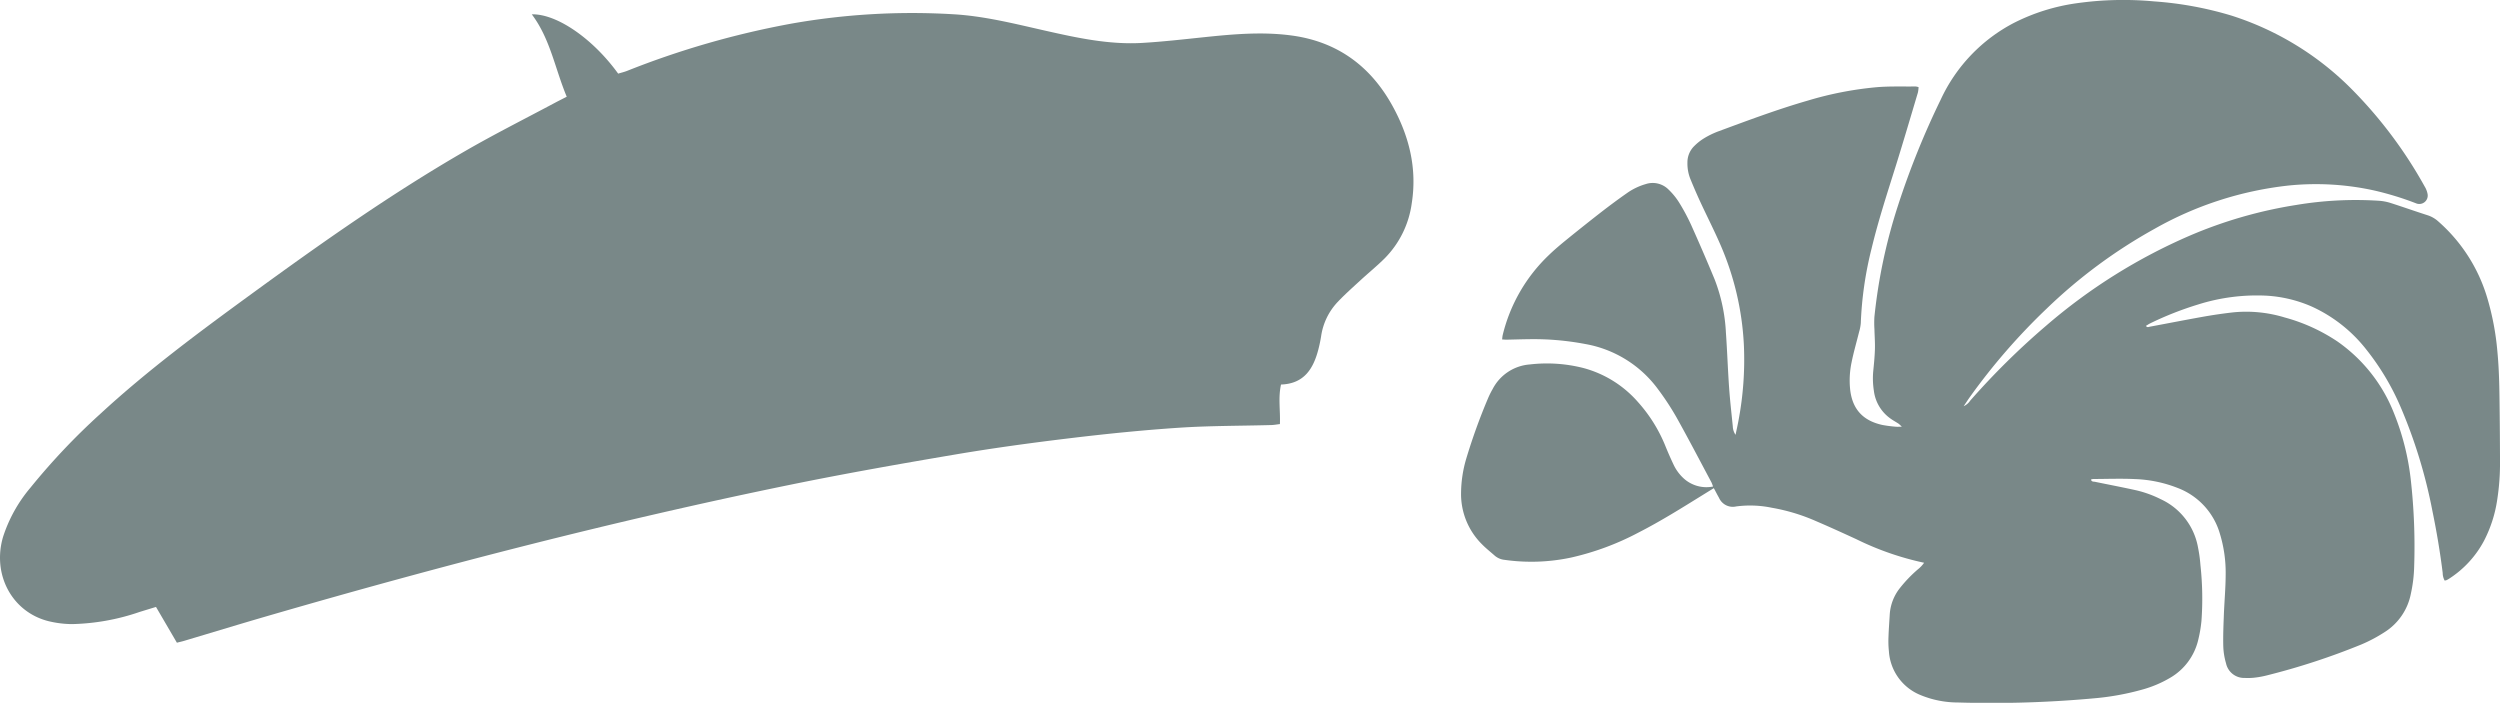 <svg id="1a8d9621-8310-4b9d-a1f9-a6bef549b4cf" data-name="Ebene 1" xmlns="http://www.w3.org/2000/svg" viewBox="0 0 530.016 149">
<defs>
	<style>
		.frankreich{fill:#798888;}
	</style>
</defs>
  <title>frankreich</title>
  <path class="frankreich iconArbeitenInOberkirch" d="M121.651,21.234c-2.5-5.982-3.484-12.264-7.411-17.467,5.313-.131,12.963,5.162,18.313,12.571.581-.177,1.256-.333,1.893-.583A183.685,183.685,0,0,1,169.373,5.722a146.539,146.539,0,0,1,34.15-1.975c6.636.37,13.086,2.019,19.552,3.478,6.786,1.531,13.6,3.017,20.614,2.6,4.3-.253,8.595-.742,12.885-1.19,6.288-.658,12.575-1.235,18.888-.363,9.572,1.323,16.559,6.46,21.185,14.782,3.577,6.434,5.328,13.33,4.154,20.762a20.476,20.476,0,0,1-5.7,11.644c-1.637,1.636-3.446,3.1-5.15,4.671-1.644,1.516-3.324,3-4.861,4.624a13.33,13.33,0,0,0-3.5,7.233c-.151.945-.346,1.887-.586,2.813-1.062,4.094-3.018,7.288-7.92,7.451-.626,2.786-.121,5.5-.235,8.383-.6.071-1.2.189-1.8.206-6.553.182-13.121.138-19.656.574-7.729.515-15.447,1.3-23.138,2.228-8.085.974-16.162,2.075-24.189,3.434-11.726,1.986-23.446,4.051-35.1,6.437C131.8,111.13,95.1,120.627,58.671,131.192c-6.056,1.756-12.087,3.6-18.13,5.4-.45.134-.909.234-1.539.394l-4.43-7.586c-1.213.372-2.338.715-3.461,1.061a47.034,47.034,0,0,1-14.325,2.581,21.677,21.677,0,0,1-4.979-.616C4.057,130.5-.2,122.547,2.146,114.562a30.75,30.75,0,0,1,5.787-10.417A140.57,140.57,0,0,1,22.76,88.478C32.834,79.187,43.83,71.06,54.883,63c14.736-10.74,29.627-21.257,45.444-30.368,6.158-3.547,12.52-6.741,18.79-10.092C119.881,22.135,120.656,21.748,121.651,21.234Z" transform="translate(-1.5 -0.729)"/>
  <path class="frankreich iconArbeitenInOberkirch" d="M409.421,120.037a61.61,61.61,0,0,1-14.376-5c-2.827-1.3-5.655-2.592-8.514-3.816a40.33,40.33,0,0,0-9.414-2.849,22.72,22.72,0,0,0-7.536-.276,3.19,3.19,0,0,1-3.632-1.813c-.37-.653-.711-1.322-1.107-2.062-.783.483-1.478.909-2.171,1.339-4.541,2.814-9.065,5.657-13.829,8.089a57.415,57.415,0,0,1-14.323,5.3,40.445,40.445,0,0,1-14.01.476,3.79,3.79,0,0,1-2.081-.862c-.921-.818-1.9-1.579-2.756-2.461a14.99,14.99,0,0,1-4.415-10.971,26.359,26.359,0,0,1,1.032-6.946A124.758,124.758,0,0,1,317,85.106a17.768,17.768,0,0,1,.945-1.887,9.7,9.7,0,0,1,7.891-5.225,31.339,31.339,0,0,1,11.363.759,23.382,23.382,0,0,1,11.619,7.28,31.651,31.651,0,0,1,5.676,9.062c.55,1.358,1.135,2.706,1.762,4.031a9.4,9.4,0,0,0,2.15,2.985,7.156,7.156,0,0,0,6.27,1.765,8.326,8.326,0,0,0-.346-.9c-2.461-4.607-4.874-9.242-7.421-13.8a56.665,56.665,0,0,0-3.862-5.882,24.366,24.366,0,0,0-15.469-9.632,58.627,58.627,0,0,0-12.086-1.02c-1.526.015-3.052.072-4.578.1-.284.006-.568-.029-.956-.05.047-.361.056-.639.12-.905a34.62,34.62,0,0,1,9.813-17c1.18-1.141,2.444-2.2,3.719-3.237q3.621-2.943,7.305-5.811c1.809-1.4,3.648-2.767,5.524-4.077a13.182,13.182,0,0,1,3.948-1.9,4.733,4.733,0,0,1,4.882,1.18,14.265,14.265,0,0,1,2.213,2.719,42.81,42.81,0,0,1,2.573,4.807q2.562,5.7,4.951,11.475a36.052,36.052,0,0,1,2.4,11.322c.276,3.865.4,7.74.673,11.605.193,2.75.507,5.492.784,8.236a3.393,3.393,0,0,0,.583,1.807c.222-1.069.429-1.977.6-2.892a69.309,69.309,0,0,0,1.16-16.3,60.706,60.706,0,0,0-5.051-21.3c-1.318-3.008-2.813-5.94-4.193-8.922-.739-1.6-1.433-3.214-2.1-4.844a8.79,8.79,0,0,1-.615-3.445,4.819,4.819,0,0,1,1.424-3.494,11.105,11.105,0,0,1,2.056-1.64,17.86,17.86,0,0,1,3-1.472c6.274-2.317,12.538-4.669,18.971-6.528a73.646,73.646,0,0,1,14.839-2.874c2.687-.206,5.4-.108,8.1-.139a3.086,3.086,0,0,1,.614.141,6.909,6.909,0,0,1-.145,1.154c-1.509,5.06-3,10.128-4.568,15.168-1.853,5.938-3.8,11.847-5.252,17.9A76.441,76.441,0,0,0,396,69.249a9.188,9.188,0,0,1-.369,1.885c-.534,2.164-1.164,4.307-1.6,6.489a18.621,18.621,0,0,0-.295,5.6c.47,4.556,3.046,6.779,6.863,7.605a27.061,27.061,0,0,0,2.793.363c.331.036.67.006,1.3.006a6.544,6.544,0,0,0-.647-.618c-.635-.42-1.317-.777-1.921-1.237a8.471,8.471,0,0,1-3.353-5.785,16.884,16.884,0,0,1-.142-4.038c.159-1.577.316-3.158.365-4.741.044-1.4-.069-2.809-.1-4.214a22,22,0,0,1-.01-2.631,113.856,113.856,0,0,1,4.979-23.554,173.108,173.108,0,0,1,9.075-22.517A34.789,34.789,0,0,1,428.619,5.505a42.252,42.252,0,0,1,13.05-4.075,70.546,70.546,0,0,1,16.512-.406A74.582,74.582,0,0,1,474.6,4.041a62.676,62.676,0,0,1,25.2,15.314,94.138,94.138,0,0,1,15.739,20.9,4.737,4.737,0,0,1,.627,1.62,1.784,1.784,0,0,1-2.472,1.949,64.5,64.5,0,0,0-8.913-2.726,57.425,57.425,0,0,0-18.034-1.042,73.887,73.887,0,0,0-28.454,9.179A109.076,109.076,0,0,0,435.41,66.157,131.849,131.849,0,0,0,419.143,84.88c-.4.558-.772,1.137-1.332,1.966a3.216,3.216,0,0,0,1.37-1.158,158.024,158.024,0,0,1,16.162-15.949,118.39,118.39,0,0,1,30.483-19.085,94.435,94.435,0,0,1,22.442-6.464,76.528,76.528,0,0,1,17.553-.9,10.719,10.719,0,0,1,2.407.442c2.683.855,5.338,1.8,8.02,2.657a6.257,6.257,0,0,1,2.243,1.336A34.671,34.671,0,0,1,528.8,63.836a56.806,56.806,0,0,1,2.161,11.4c.417,4.332.437,8.676.486,13.021q.057,5.108.073,10.216a50.588,50.588,0,0,1-.6,8.247,27.531,27.531,0,0,1-2.8,8.672,21.6,21.6,0,0,1-7.3,7.965,5.871,5.871,0,0,1-.607.356,2.173,2.173,0,0,1-.43.1,3.366,3.366,0,0,1-.415-1.608c-.547-4.429-1.29-8.827-2.191-13.2A107.512,107.512,0,0,0,510.438,87a53.085,53.085,0,0,0-7.3-12.21,30.981,30.981,0,0,0-11.518-9.064,27.883,27.883,0,0,0-9.708-2.317A41.41,41.41,0,0,0,467.5,65.287a69.223,69.223,0,0,0-10.146,3.995c-.3.146-.584.344-.9.533.258.41.551.225.781.183,3.807-.707,7.607-1.456,11.419-2.133q3.117-.552,6.268-.911a27.953,27.953,0,0,1,10.969,1.086,37.8,37.8,0,0,1,11.166,5.089,33.428,33.428,0,0,1,12.017,15.287,53.461,53.461,0,0,1,3.5,13.782,127.4,127.4,0,0,1,.745,18.64,29.788,29.788,0,0,1-.7,5.759,12.42,12.42,0,0,1-5.632,8.188,31.982,31.982,0,0,1-4.811,2.555,147.6,147.6,0,0,1-20.226,6.612,19.119,19.119,0,0,1-2.424.438,12.27,12.27,0,0,1-2.108.067,3.927,3.927,0,0,1-3.987-3.106,14.664,14.664,0,0,1-.582-3.634c-.055-2.227.04-4.459.126-6.688.109-2.815.37-5.628.381-8.443a28.357,28.357,0,0,0-1.219-8.686,14.769,14.769,0,0,0-8.993-9.734,27.3,27.3,0,0,0-8.923-1.865c-2.987-.143-5.986-.028-8.979-.019a1.82,1.82,0,0,0-.443.121c.143.51.561.413.879.478,2.929.605,5.87,1.16,8.788,1.812a23.373,23.373,0,0,1,5.118,1.865,13.941,13.941,0,0,1,7.9,10.183,30.162,30.162,0,0,1,.527,3.833,65.494,65.494,0,0,1,.213,11.781,28.2,28.2,0,0,1-.759,4.325,12.613,12.613,0,0,1-5.781,7.689,24.225,24.225,0,0,1-6.144,2.594,55.077,55.077,0,0,1-9.335,1.745,239.449,239.449,0,0,1-29.558.953,21.043,21.043,0,0,1-6.08-.893c-.613-.195-1.229-.4-1.821-.649a10.751,10.751,0,0,1-6.786-9.321,20.72,20.72,0,0,1-.091-2.99c.054-1.641.18-3.28.276-4.919a10.008,10.008,0,0,1,2.152-5.493,28.663,28.663,0,0,1,3.774-3.936A6.569,6.569,0,0,0,409.421,120.037Z" transform="translate(-1.5 -0.729)"/>
</svg>

